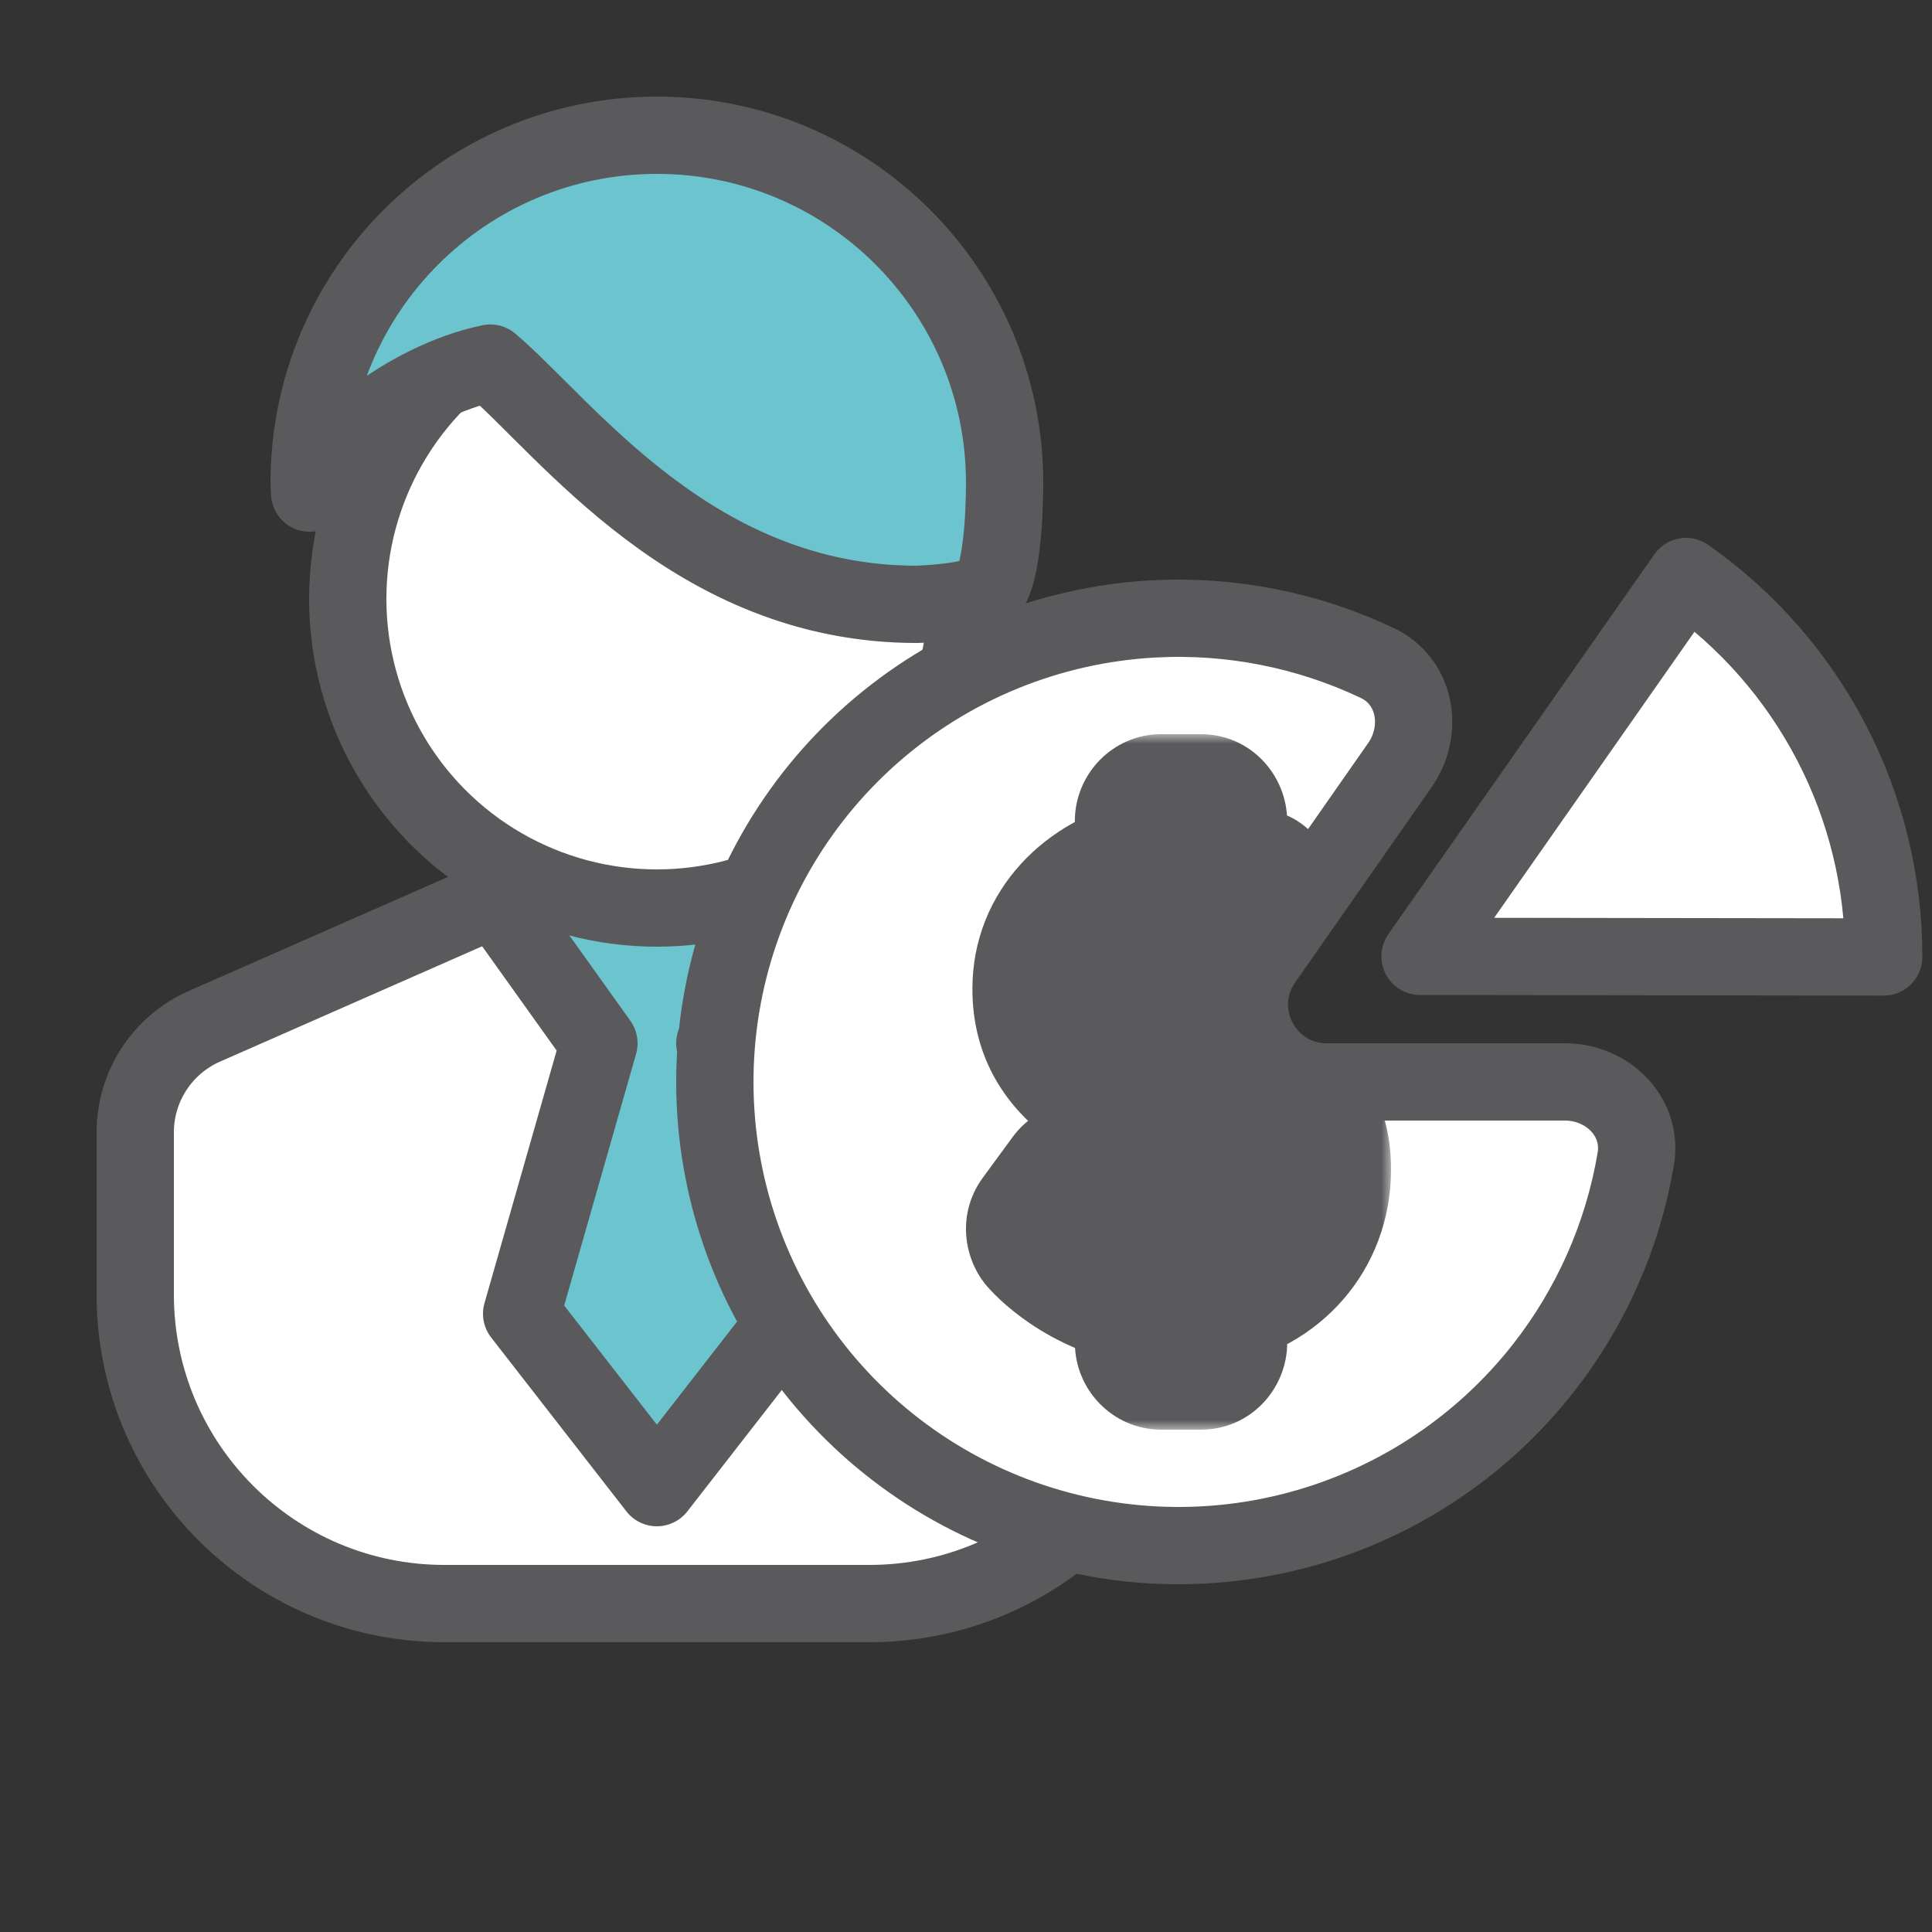 <svg width="100" height="100" viewBox="0 0 100 100" fill="none" xmlns="http://www.w3.org/2000/svg">
<rect x="0" y="0" width="100" height="100" fill="#333333" stroke="none"/>
<path d="M61 67V58.61C61 56.231 59.594 54.076 57.416 53.118L36.416 43.878C34.877 43.201 33.123 43.201 31.584 43.878L10.584 53.118C8.406 54.076 7 56.231 7 58.61V67C7 75.837 14.163 83 23 83H45C53.837 83 61 75.837 61 67Z" fill="white" stroke="#5A595B" stroke-width="4" stroke-linejoin="round"/>
<path d="M26 47L31 54L27 68L34 77L41 68L37 54L42 47" fill="#6BC4CE"/>
<path d="M26 47L31 54L27 68L34 77L41 68L37 54L42 47" stroke="#5A595B" stroke-width="4" stroke-miterlimit="10" stroke-linecap="round" stroke-linejoin="round"/>
<circle cx="34" cy="31" r="16" fill="white" stroke="#5A595B" stroke-width="4"/>
<path d="M52 25C52 15.058 43.941 7 34 7C24.058 7 16 15.058 16 25C16 25.176 16.021 25.348 16.026 25.523C16.635 23.403 20.951 19.712 25.381 18.794C29.37 22.198 35.914 31.281 47.451 31.281C47.451 31.281 50.402 31.198 51.104 30.589C51.798 29.987 52 26.952 52 25Z" fill="#6BC4CE" stroke="#5A595B" stroke-width="4" stroke-miterlimit="10" stroke-linecap="round" stroke-linejoin="round"/>
<path d="M81 56C83.209 56 85.034 57.803 84.668 59.982C84.006 63.915 82.37 67.644 79.882 70.815C76.566 75.041 71.928 78.033 66.71 79.311C61.492 80.589 55.997 80.08 51.103 77.864C46.209 75.649 42.2 71.856 39.717 67.092C37.234 62.329 36.422 56.87 37.409 51.589C38.396 46.309 41.126 41.512 45.163 37.967C49.199 34.422 54.308 32.334 59.671 32.037C63.696 31.814 67.689 32.608 71.293 34.319C73.288 35.266 73.721 37.795 72.456 39.606L65.396 49.709C63.543 52.36 65.44 56 68.675 56H81Z" fill="white" stroke="#5A595B" stroke-width="4" stroke-linejoin="round"/>
<mask id="path-7-outside-1_1357_3442" maskUnits="userSpaceOnUse" x="49" y="38" width="23" height="36" fill="black">
<rect fill="white" x="49" y="38" width="23" height="36"/>
<path fill-rule="evenodd" clip-rule="evenodd" d="M65.016 45.875C64.355 45.597 63.556 45.36 62.624 45.25V42.501C62.624 42.219 62.414 42 62.143 42H60.114C59.858 42 59.633 42.219 59.633 42.501V45.311C56.494 45.936 54.331 48.311 54.331 51.186C54.331 55.108 57.695 56.515 60.398 57.625L60.423 57.635C62.44 58.476 64.198 59.21 64.198 60.703C64.198 62.469 62.607 63.283 61.135 63.283C58.64 63.283 56.634 61.438 56.373 61.198C56.356 61.182 56.346 61.174 56.344 61.173C56.255 61.064 56.119 61.017 55.984 61.032C55.848 61.046 55.714 61.111 55.638 61.22L54.092 63.329C53.958 63.516 53.973 63.782 54.122 63.969C54.198 64.064 56.121 66.251 59.635 66.768V69.501C59.635 69.781 59.862 70 60.116 70H62.145C62.415 70 62.626 69.781 62.626 69.501V66.768C65.81 66.222 68.002 63.705 68 60.518C68 59.482 67.763 58.635 67.363 57.928C65.604 57.49 64.199 56.349 63.353 54.888C62.939 54.709 62.522 54.541 62.112 54.377L62.094 54.369C59.969 53.513 58.148 52.779 58.148 51.129C58.148 49.706 59.468 48.722 61.376 48.722C61.961 48.722 62.518 48.835 63.02 49.002C63.176 48.654 63.366 48.312 63.592 47.979L65.016 45.875Z"/>
</mask>
<path fill-rule="evenodd" clip-rule="evenodd" d="M65.016 45.875C64.355 45.597 63.556 45.36 62.624 45.25V42.501C62.624 42.219 62.414 42 62.143 42H60.114C59.858 42 59.633 42.219 59.633 42.501V45.311C56.494 45.936 54.331 48.311 54.331 51.186C54.331 55.108 57.695 56.515 60.398 57.625L60.423 57.635C62.44 58.476 64.198 59.21 64.198 60.703C64.198 62.469 62.607 63.283 61.135 63.283C58.64 63.283 56.634 61.438 56.373 61.198C56.356 61.182 56.346 61.174 56.344 61.173C56.255 61.064 56.119 61.017 55.984 61.032C55.848 61.046 55.714 61.111 55.638 61.22L54.092 63.329C53.958 63.516 53.973 63.782 54.122 63.969C54.198 64.064 56.121 66.251 59.635 66.768V69.501C59.635 69.781 59.862 70 60.116 70H62.145C62.415 70 62.626 69.781 62.626 69.501V66.768C65.81 66.222 68.002 63.705 68 60.518C68 59.482 67.763 58.635 67.363 57.928C65.604 57.49 64.199 56.349 63.353 54.888C62.939 54.709 62.522 54.541 62.112 54.377L62.094 54.369C59.969 53.513 58.148 52.779 58.148 51.129C58.148 49.706 59.468 48.722 61.376 48.722C61.961 48.722 62.518 48.835 63.02 49.002C63.176 48.654 63.366 48.312 63.592 47.979L65.016 45.875Z" fill="#6BC4CE"/>
<path d="M62.624 45.25H58.624C58.624 47.279 60.142 48.986 62.156 49.223L62.624 45.25ZM65.016 45.875L68.328 48.118C69 47.125 69.192 45.884 68.85 44.735C68.509 43.586 67.67 42.651 66.566 42.187L65.016 45.875ZM59.633 45.311L60.414 49.234C62.285 48.862 63.633 47.219 63.633 45.311H59.633ZM60.398 57.625L61.938 53.933C61.931 53.93 61.924 53.927 61.917 53.925L60.398 57.625ZM60.423 57.635L58.883 61.327L58.883 61.327L60.423 57.635ZM56.373 61.198L59.081 58.254L59.081 58.254L56.373 61.198ZM56.344 61.173L53.254 63.712C53.558 64.082 53.927 64.395 54.342 64.635L56.344 61.173ZM55.984 61.032L56.393 65.011C56.412 65.01 56.431 65.007 56.45 65.005L55.984 61.032ZM55.638 61.22L58.864 63.585C58.883 63.56 58.901 63.534 58.919 63.509L55.638 61.22ZM54.092 63.329L50.866 60.964C50.859 60.974 50.851 60.984 50.844 60.994L54.092 63.329ZM54.122 63.969L50.998 66.467L51 66.47L54.122 63.969ZM59.635 66.768H63.635C63.635 64.783 62.18 63.099 60.216 62.81L59.635 66.768ZM62.626 66.768L61.95 62.825C60.029 63.154 58.626 64.819 58.626 66.768H62.626ZM68 60.518L64 60.518L64 60.52L68 60.518ZM67.363 57.928L70.843 55.956C70.303 55.002 69.394 54.312 68.331 54.047L67.363 57.928ZM63.353 54.888L66.814 52.882C66.383 52.14 65.726 51.556 64.939 51.216L63.353 54.888ZM62.112 54.377L60.618 58.087L60.622 58.089L62.112 54.377ZM62.094 54.369L63.589 50.659L63.589 50.659L62.094 54.369ZM63.02 49.002L61.757 52.798C63.707 53.447 65.832 52.513 66.671 50.637L63.02 49.002ZM63.592 47.979L66.904 50.222L66.904 50.222L63.592 47.979ZM62.156 49.223C62.683 49.285 63.119 49.416 63.467 49.563L66.566 42.187C65.59 41.777 64.428 41.435 63.092 41.278L62.156 49.223ZM58.624 42.501V45.25H66.624V42.501H58.624ZM62.143 46C60.054 46 58.624 44.275 58.624 42.501H66.624C66.624 40.163 64.773 38 62.143 38V46ZM60.114 46H62.143V38H60.114V46ZM63.633 42.501C63.633 44.358 62.138 46 60.114 46V38C57.58 38 55.633 40.08 55.633 42.501H63.633ZM63.633 45.311V42.501H55.633V45.311H63.633ZM58.331 51.186C58.331 50.543 58.81 49.554 60.414 49.234L58.852 41.388C54.179 42.319 50.331 46.079 50.331 51.186H58.331ZM61.917 53.925C60.466 53.329 59.538 52.908 58.909 52.385C58.646 52.166 58.525 51.996 58.462 51.873C58.407 51.765 58.331 51.569 58.331 51.186H50.331C50.331 54.526 51.857 56.925 53.793 58.535C55.522 59.974 57.627 60.811 58.88 61.325L61.917 53.925ZM61.962 53.943L61.938 53.933L58.859 61.317L58.883 61.327L61.962 53.943ZM68.198 60.703C68.198 58.057 66.521 56.444 65.332 55.627C64.224 54.867 62.844 54.311 61.962 53.943L58.883 61.327C59.405 61.545 59.81 61.714 60.165 61.881C60.522 62.048 60.711 62.159 60.802 62.221C60.898 62.287 60.751 62.21 60.573 61.945C60.477 61.802 60.378 61.613 60.305 61.382C60.231 61.149 60.198 60.917 60.198 60.703H68.198ZM61.135 67.283C62.535 67.283 64.175 66.909 65.575 65.888C67.105 64.772 68.198 62.966 68.198 60.703H60.198C60.198 60.524 60.244 60.258 60.393 59.977C60.537 59.706 60.721 59.527 60.862 59.423C60.996 59.326 61.091 59.295 61.114 59.289C61.13 59.284 61.137 59.283 61.137 59.283C61.137 59.283 61.137 59.283 61.136 59.283C61.136 59.283 61.135 59.283 61.135 59.283V67.283ZM53.665 64.142C53.875 64.335 54.69 65.083 55.907 65.79C57.094 66.479 58.924 67.283 61.135 67.283V59.283C60.851 59.283 60.431 59.165 59.925 58.872C59.45 58.596 59.132 58.301 59.081 58.254L53.665 64.142ZM54.342 64.635C54.175 64.538 54.052 64.451 54.002 64.415C53.94 64.37 53.891 64.332 53.862 64.309C53.805 64.264 53.762 64.227 53.744 64.211C53.705 64.178 53.676 64.152 53.672 64.148C53.66 64.137 53.65 64.128 53.665 64.142L59.081 58.254C59.079 58.252 59.056 58.231 59.034 58.211C59.025 58.203 58.993 58.174 58.951 58.138C58.932 58.121 58.887 58.084 58.829 58.038C58.82 58.031 58.622 57.869 58.347 57.71L54.342 64.635ZM56.45 65.005C55.367 65.132 54.112 64.756 53.254 63.712L59.435 58.633C58.399 57.372 56.871 56.901 55.52 57.059L56.45 65.005ZM58.919 63.509C58.175 64.575 57.117 64.937 56.393 65.011L55.576 57.053C54.58 57.156 53.253 57.648 52.357 58.931L58.919 63.509ZM57.318 65.694L58.864 63.585L52.412 58.855L50.866 60.964L57.318 65.694ZM57.247 61.471C58.113 62.555 58.346 64.263 57.34 65.663L50.844 60.994C49.569 62.769 49.832 65.009 50.998 66.467L57.247 61.471ZM60.216 62.81C59.169 62.656 58.364 62.255 57.817 61.888C57.232 61.496 57.032 61.204 57.244 61.468L51 66.47C51.435 67.012 54.177 70.009 59.053 70.725L60.216 62.81ZM63.635 69.501V66.768H55.635V69.501H63.635ZM60.116 66C62.119 66 63.635 67.62 63.635 69.501H55.635C55.635 71.943 57.605 74 60.116 74V66ZM62.145 66H60.116V74H62.145V66ZM58.626 69.501C58.626 67.712 60.069 66 62.145 66V74C64.762 74 66.626 71.851 66.626 69.501H58.626ZM58.626 66.768V69.501H66.626V66.768H58.626ZM64 60.52C64.001 61.676 63.295 62.595 61.95 62.825L63.302 70.71C68.325 69.849 72.003 65.734 72 60.516L64 60.52ZM63.883 59.901C63.909 59.946 63.934 60.003 63.955 60.085C63.976 60.169 64 60.307 64 60.518H72C72 58.841 71.608 57.306 70.843 55.956L63.883 59.901ZM68.331 54.047C67.692 53.888 67.155 53.471 66.814 52.882L59.892 56.893C61.244 59.227 63.515 61.092 66.396 61.81L68.331 54.047ZM60.622 58.089C61.037 58.255 61.407 58.404 61.766 58.559L64.939 51.216C64.47 51.013 64.006 50.827 63.603 50.665L60.622 58.089ZM60.599 58.08L60.618 58.087L63.608 50.667L63.589 50.659L60.599 58.08ZM54.148 51.129C54.148 53.774 55.745 55.438 57.054 56.341C58.218 57.143 59.673 57.706 60.599 58.08L63.589 50.659C63.038 50.437 62.616 50.266 62.246 50.097C61.875 49.927 61.683 49.815 61.594 49.753C61.505 49.692 61.65 49.77 61.821 50.034C62.026 50.35 62.148 50.747 62.148 51.129H54.148ZM61.376 44.722C59.775 44.722 58.07 45.131 56.656 46.185C55.166 47.295 54.148 49.045 54.148 51.129H62.148C62.148 51.408 62.079 51.72 61.925 52.013C61.775 52.299 61.585 52.488 61.437 52.599C61.16 52.805 61.069 52.722 61.376 52.722V44.722ZM64.284 45.207C63.46 44.933 62.473 44.722 61.376 44.722V52.722C61.45 52.722 61.575 52.737 61.757 52.798L64.284 45.207ZM66.671 50.637C66.731 50.503 66.807 50.364 66.904 50.222L60.279 45.736C59.924 46.261 59.621 46.806 59.369 47.368L66.671 50.637ZM66.904 50.222L68.328 48.118L61.704 43.632L60.279 45.736L66.904 50.222Z" fill="#5A595B" mask="url(#path-7-outside-1_1357_3442)"/>
<path d="M87.266 29.84C90.431 32.057 93.014 35.004 94.796 38.433C96.578 41.861 97.505 45.67 97.5 49.533L73.5 49.5L87.266 29.84Z" fill="white" stroke="#5A595B" stroke-width="4" stroke-linejoin="round"/>
</svg>
